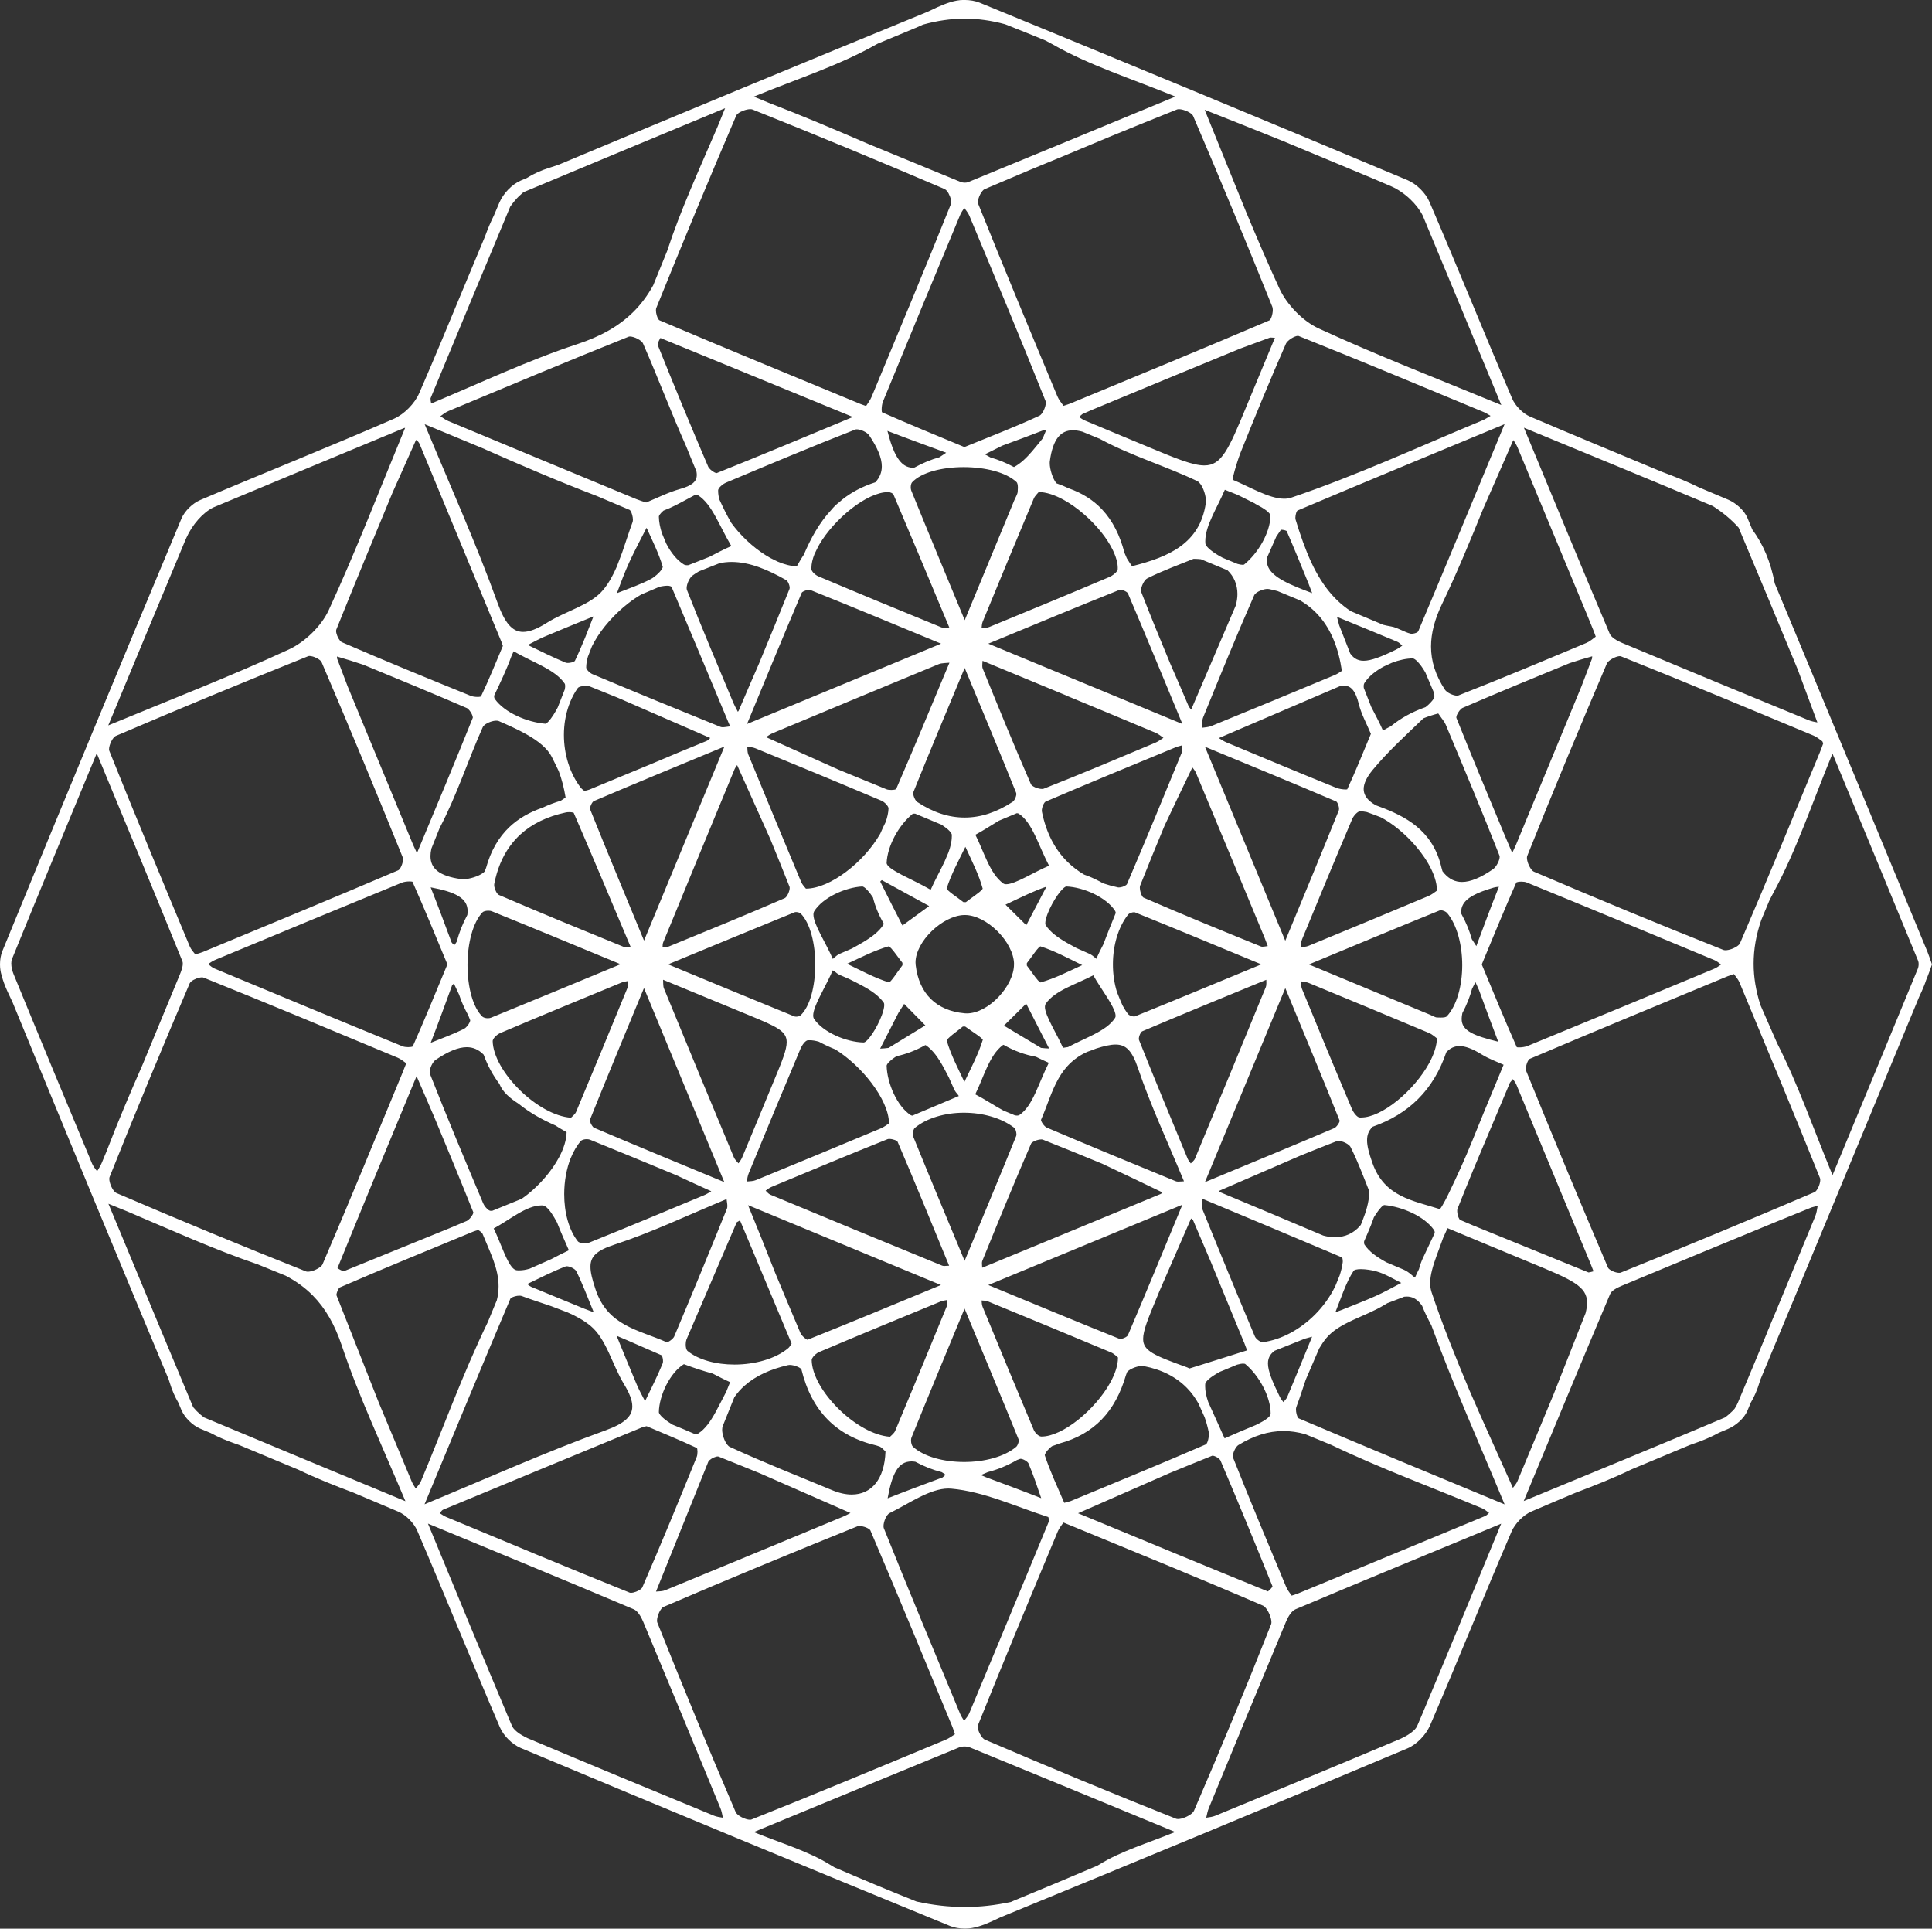<svg xmlns="http://www.w3.org/2000/svg" id="Layer_2" viewBox="0 0 468.14 467.32"><rect x="0" y="0" width="468.14" height="467.32" fill="#333333" stroke="none"/><defs><style>.cls-1{fill:#fff;}</style></defs><g id="Layer_9"><path class="cls-1" d="m468.09,233.54c-.36-.99-.66-1.97-1.06-2.94-12.31-29.75-24.6-59.51-36.99-89.23-1-5.35-2.9-9.62-5.45-13.07-.39-.93-.78-1.87-1.17-2.8-.39-.94-1.09-1.84-1.92-2.61-.83-.77-1.79-1.41-2.73-1.81-2.34-1-4.69-1.98-7.04-2.97-1.34-.66-2.71-1.28-4.09-1.86-1.64-.68-3.3-1.32-4.97-1.94-10.65-4.44-21.31-8.84-31.92-13.37-1.75-.74-3.61-2.63-4.35-4.39-6.78-15.83-13.22-31.81-20.03-47.64-.94-2.17-3.11-4.32-5.29-5.25-34.5-14.49-69.06-28.81-103.67-43-1.1-.45-2.42-.67-3.73-.67-.05,0-.1,0-.16,0-.03,0-.05,0-.08,0-2.08.01-4.24.83-6.38,1.78-.77.35-1.54.71-2.29,1.08-29.88,12.25-59.71,24.62-89.49,37.09-.69.23-1.37.47-2.06.68-2.15.66-4.01,1.52-5.63,2.54-.46.19-.91.38-1.37.57-2.18.93-4.27,3.15-5.21,5.33-.45,1.04-.88,2.09-1.33,3.14-.82,1.64-1.52,3.33-2.14,5.04-.02.04-.03.09-.05.13-3.43,8.17-6.8,16.36-10.22,24.53-.03.07-.05.13-.08.2-1.85,4.41-3.71,8.81-5.62,13.18-1.07,2.48-3.64,5.1-6.1,6.17-15.55,6.78-31.32,13.05-46.94,19.7-1.88.81-3.77,2.63-4.57,4.51C29.37,160.53,14.91,195.45.58,230.43c-.39.95-.58,2.1-.58,3.23,0,.92.13,1.84.39,2.66.33,1.32.86,2.66,1.46,3.99.38.85.79,1.7,1.19,2.53,12.51,30.5,25.12,60.97,37.83,91.39.07.23.15.45.22.68.56,1.88,1.28,3.53,2.14,4.98.24.58.48,1.15.72,1.73.8,1.88,2.67,3.72,4.55,4.53.84.36,1.68.71,2.53,1.06,1.97,1.08,4.06,1.91,6.15,2.65.25.09.51.17.76.26,4.79,2.01,9.59,4.01,14.39,6,4.34,2.09,8.82,3.86,13.31,5.55,3.63,1.52,7.25,3.05,10.87,4.6,1.85.78,3.81,2.77,4.6,4.63,6.79,15.83,13.23,31.81,20.03,47.64.9,2.07,2.97,4.12,5.05,5,34.62,14.52,69.3,28.9,104.04,43.13,1.03.42,2.25.61,3.48.62.08,0,.15,0,.22,0,.03,0,.05,0,.08,0,2.08-.01,4.24-.82,6.38-1.78.68-.3,1.35-.62,2.01-.94,32.94-13.52,65.83-27.15,98.65-40.95,2.28-.97,4.48-3.3,5.47-5.57,6.72-15.59,13.03-31.35,19.73-46.93.84-1.96,2.89-4.07,4.84-4.89,3.54-1.53,7.1-3.03,10.66-4.53,4.59-1.74,9.18-3.54,13.61-5.69,4.67-1.94,9.34-3.89,14.01-5.85,1.64-.56,3.28-1.16,4.87-1.88.78-.35,1.54-.73,2.29-1.14.74-.31,1.47-.62,2.21-.93.94-.4,1.91-1.04,2.74-1.8.83-.77,1.54-1.66,1.93-2.6.27-.65.54-1.29.81-1.94.86-1.45,1.58-3.09,2.14-4.98.06-.21.14-.41.2-.62,12.9-30.9,25.69-61.85,38.49-92.79.19-.39.37-.79.55-1.18.43-.97.83-1.93,1.14-2.9.09-.23.19-.45.28-.68.4-.96.71-1.94,1.07-2.94l.05-.13-.05-.13Zm-39.87,89.28c-2.37,5.7-4.74,11.4-7.14,17.09-.2.47-.47.96-.78,1.43-.17.19-.34.38-.51.55-.55.56-1.15,1.06-1.77,1.54-15.86,6.71-31.82,13.25-48.81,20.27,7.22-17.37,14.01-33.8,20.94-50.17.15-.37.56-.77,1.08-1.11.52-.34,1.14-.63,1.69-.86,12.53-5.23,25.08-10.42,37.63-15.59,2.8-1.14,5.6-2.27,8.4-3.41.48-.14.98-.25,1.49-.37-.16.88-.27,1.74-.57,2.47-3.15,7.64-6.3,15.28-9.47,22.91-.75,1.73-1.47,3.48-2.19,5.23Zm-380.57,19.07c-.29-.3-.58-.62-.85-.94-2.61-6.22-5.21-12.44-7.83-18.73-.27-.67-.55-1.34-.83-2-3.88-9.31-7.8-18.76-11.87-28.55,1.57.64,3.13,1.27,4.7,1.91,10.82,4.6,20.98,9.19,31.47,12.77,2.26.92,4.52,1.84,6.78,2.75,2.54,1.33,4.71,2.91,6.57,4.79,3.08,3.12,5.33,7.08,7.02,12.11,4.18,12.5,9.88,24.48,15.43,37.74-16.91-7.02-32.89-13.64-48.82-20.31-.61-.47-1.21-.97-1.76-1.53ZM125.9,47.4c.3-.29.61-.56.93-.83,15.92-6.68,31.9-13.3,48.87-20.36-.61,1.5-1.22,3-1.83,4.5-4.44,10.36-8.93,20.06-12.22,30.12-1.12,2.76-2.24,5.51-3.36,8.27-1.37,2.5-2.99,4.68-4.9,6.55-3.47,3.41-7.88,5.87-13.43,7.7-11.84,3.89-23.18,9.27-35.48,14.42-.1-.46-.16-.9-.16-1.26,6.65-16.02,12.96-31.26,19.31-46.44.67-.95,1.4-1.85,2.25-2.67ZM221.82,6.78c.6-.25,1.22-.53,1.83-.82,3.4-.95,6.77-1.44,10.14-1.44,3.24,0,6.48.46,9.75,1.35,3.26,1.28,6.51,2.59,9.76,3.93.57.3,1.13.59,1.7.91,9.04,5.17,19.19,8.33,29.8,12.69-17.4,7.2-33.8,13.99-50.22,20.73-.2.08-.48.13-.77.13-.39,0-.81-.08-1.13-.21-7.41-3.04-14.83-6.1-22.34-9.2-7.97-3.44-15.97-6.83-24.08-9.95-1.2-.5-2.39-.99-3.6-1.49,10.52-4.33,20.6-7.52,29.64-12.63.14-.08.28-.14.41-.22,3.04-1.27,6.07-2.54,9.11-3.79Zm121.56,411.44h0s0,0,0,0c-.28.69-1.17,1.5-2.34,2.2h0c-.53.32-1.12.62-1.71.9-14.93,6.29-29.91,12.48-44.89,18.65-.62.26-1.38.34-2.16.46.18-.8.32-1.59.6-2.27,6.22-15.1,12.44-30.19,18.74-45.25.25-.59.58-1.25.98-1.8.4-.56.86-1,1.3-1.18,16.26-6.87,32.59-13.59,49.85-20.74-6.62,16.04-12.85,31.2-19.18,46.26-.4.92-.79,1.86-1.19,2.78ZM25.89,278.79c-.41.99-.82,1.98-1.23,2.96-.29.69-.71,1.35-1.13,2.05-.47-.63-.95-1.22-1.21-1.84-6.38-15.28-12.74-30.57-19.02-45.9-.32-.77-.57-1.76-.57-2.61,0-.41.06-.79.18-1.09,6.6-16.25,13.34-32.45,20.53-49.84,7.24,17.5,14.07,33.91,20.75,50.37.07.17.1.37.1.61,0,.79-.39,1.86-.75,2.71-2.98,7.23-5.96,14.45-8.96,21.67-3.03,6.91-6,13.85-8.69,20.9Zm19.3-148.54c.65-1.46,1.65-3.03,2.84-4.37,1.12-1.27,2.41-2.32,3.66-2.93,15.1-6.32,30.28-12.61,46.26-19.25.07,0,.15-.02.21-.02-6.32,15.33-11.97,29.96-18.51,44.16-1.78,3.87-5.79,7.75-9.69,9.54-14.01,6.46-28.44,12.06-43.73,18.38,6.44-15.5,12.52-30.16,18.6-44.7.12-.27.24-.55.36-.82Zm318.56-32.14s0,0,0,.01c-15.32-6.31-29.98-11.98-44.2-18.53-3.87-1.77-7.75-5.78-9.54-9.68-2.83-6.13-5.48-12.34-8.11-18.66-3.34-8.22-6.67-16.44-10-24.65,6.36,2.51,12.72,5.04,19.05,7.6,7.34,3.05,14.55,6.05,21.72,9.05,1.49.64,2.99,1.26,4.47,1.91,1.54.67,3.17,1.78,4.57,3.11,1.27,1.21,2.34,2.59,3.02,3.94,6.25,14.98,12.47,30.05,19.04,45.9Zm2.89,8.64s.06-.08.09-.11c.37.6.74,1.17.98,1.75,5.56,13.35,11.1,26.71,16.64,40.07.62,1.51,1.23,3.02,1.85,4.53.12.34.27.74.46,1.27-.72.53-1.45,1.18-2.27,1.52-10.3,4.31-20.59,8.64-30.98,12.71-.09.03-.21.06-.37.06-.44,0-1.08-.18-1.65-.46-.57-.28-1.08-.67-1.28-.99-2.29-3.5-3.36-6.92-3.36-10.46,0-3.27.92-6.66,2.66-10.28,3.63-7.55,6.82-15.3,9.97-23.07,2.42-5.52,4.83-11.04,7.25-16.55Zm-245.24,48.5c.13.3.24.65.45,1.26-1.67,3.96-3.37,8.16-5.31,12.24-.03.02-.12.05-.26.07-.16.03-.37.04-.59.04-.56,0-1.23-.1-1.59-.25-10.46-4.24-20.91-8.52-31.27-13.01-.11-.04-.28-.17-.44-.37-.25-.3-.5-.73-.67-1.16-.18-.44-.28-.89-.28-1.2,0-.13.02-.24.04-.29,4.46-11.09,9.02-22.13,13.61-33.16,1.88-4.23,3.78-8.46,5.66-12.69.06-.06.11-.12.17-.18.33.37.63.7.76,1.03,6.59,15.88,13.15,31.78,19.71,47.67Zm226.07,12.64c.06.29.1.56.1.78,0,.28-.05.46-.11.54-.53.79-1.22,1.49-2.04,2.13-3.31,1.15-6.08,2.72-8.4,4.62-.64.33-1.28.67-1.92,1.04-.81-1.9-1.9-3.88-2.83-5.7-.6-1.54-1.21-3.08-1.81-4.62-.02-.14-.03-.27-.03-.39,0-.36.07-.63.21-.84.97-1.53,2.72-2.94,4.73-3.99.62-.28,1.25-.57,1.87-.86,1.74-.67,3.53-1.07,5.09-1.07.09,0,.29.06.53.23.42.29.95.87,1.49,1.59.35.47.7,1.02,1.03,1.59.7,1.65,1.4,3.3,2.1,4.95Zm-24.84,182.23c11.9,5.7,24.35,10.26,36.52,15.35.55.23,1.08.67,1.66,1.1-.11.11-.22.22-.33.32-.21.2-.41.36-.61.44-15,6.23-30.02,12.43-45.04,18.64-.17.07-.35.14-.52.21-.27.11-.63.21-1.32.44-.47-.66-1.03-1.36-1.34-2.11-4.35-10.42-8.72-20.83-12.87-31.33-.03-.07-.05-.19-.05-.34,0-.41.17-1.02.44-1.55.26-.54.63-1,.91-1.16,3.66-2.24,7.23-3.39,10.93-3.39,1.71,0,3.47.26,5.27.76,2.12.87,4.23,1.75,6.35,2.62ZM228.99,45.87c.12.05.3.2.48.42.27.33.53.82.72,1.32.19.5.3,1.02.3,1.4,0,.17-.02.32-.06.4-6.26,15.63-12.75,31.16-19.22,46.71-.33.79-.88,1.53-1.35,2.25-.69-.24-1.03-.35-1.32-.47-16.27-6.73-32.56-13.42-48.76-20.3-.03-.01-.14-.09-.24-.25-.32-.46-.61-1.46-.6-2.16,0-.25.03-.45.09-.58,6.32-15.61,12.73-31.17,19.38-46.64.05-.12.2-.31.44-.49.7-.55,2.09-1.04,2.96-1.03.23,0,.41.03.53.08,15.63,6.25,31.18,12.7,46.66,19.32Zm39-12.37c5.73-2.35,11.46-4.68,17.21-6.98.1-.04.27-.07.47-.07.56,0,1.37.22,2.06.55.34.16.66.35.9.54.24.19.4.39.46.52,6.59,15.35,12.96,30.8,19.21,46.29.06.16.11.42.11.73,0,.52-.11,1.15-.29,1.66-.09.25-.19.47-.29.63-.1.16-.2.24-.23.25-16.07,6.86-32.24,13.51-48.39,20.2-.29.12-.64.22-1.51.51-.5-.71-1.14-1.46-1.48-2.29-6.48-15.54-12.96-31.08-19.22-46.71h0c-.03-.08-.05-.2-.05-.35,0-.48.22-1.23.55-1.87.17-.32.35-.61.55-.84.19-.23.38-.38.51-.43,3.55-1.52,7.11-3.03,10.67-4.53,6.27-2.57,12.53-5.19,18.78-7.81Zm-108.28,108.7c.73-.18,1.43-.28,2.08-.28.17,0,.43.04.64.11.1.03.19.07.24.11l.04.03c4.64,10.97,9.24,21.96,14.2,33.83-.71.08-1.32.21-1.77.21-.22,0-.41-.03-.56-.09-10.37-4.19-20.7-8.44-31.01-12.77-.31-.12-.72-.43-1.04-.76-.16-.17-.29-.34-.37-.5-.09-.15-.12-.29-.12-.36h0c0-.82.15-1.7.41-2.61.33-.84.66-1.67.98-2.51.19-.38.39-.77.61-1.16,1.88-3.33,4.92-6.73,8.19-9.27,1.03-.8,2.08-1.51,3.13-2.12,1.45-.62,2.9-1.23,4.35-1.85Zm199.52-40.36c-15.41,6.41-30.6,13.42-46.35,18.74-.53.18-1.11.26-1.72.26-1.82,0-3.97-.74-6.17-1.71-2.13-.93-4.3-2.06-6.33-2.9.02-.18.08-.51.17-.88.36-1.53,1.18-4.2,1.81-5.79,3.53-8.81,7.14-17.59,10.95-26.28.14-.35.67-.87,1.28-1.26.3-.19.62-.36.91-.47.29-.12.55-.17.72-.17l.15.02c15,5.99,29.9,12.22,44.82,18.42.5.2,1,.52,1.71.94-.8.47-1.38.85-1.95,1.09Zm-35.7,209.83c-1.2,2.48-2.88,4.83-4.89,6.85-3.54,3.54-8.08,6.09-12.66,6.69h0-.05c-.21.01-.65-.17-1.03-.46-.39-.28-.72-.67-.83-.93-4.35-10.3-8.6-20.64-12.79-31.01-.06-.15-.09-.34-.09-.57,0-.46.12-1.06.21-1.76,11.86,4.96,22.85,9.55,33.8,14.2h0c.04.06.09.21.12.38.03.17.05.37.05.55,0,.11,0,.21-.02.29-.14,1.05-.4,2.1-.74,3.14-.36.88-.71,1.76-1.07,2.63Zm-160.56,33.53c-.42-.26-.83-.52-1.2-.78-.65-.46-1.2-.92-1.58-1.34-.38-.41-.55-.77-.54-.92h0c.03-2.01.7-4.41,1.79-6.56,1.09-2.14,2.59-4.02,4.2-5.02.03-.02.06-.02.09-.04,2.29.86,4.61,1.64,6.96,2.27,1.38.71,2.81,1.46,4.22,2.08l-.94,2.33c-.93,1.75-1.76,3.45-2.59,4.96-1.24,2.25-2.51,4.08-4.2,5.16-.08.06-.26.11-.52.1-.13,0-.28-.01-.45-.04-1.74-.76-3.49-1.5-5.25-2.21Zm141.15-223.15c1.13.59,2.09,1.15,2.76,1.67.33.26.59.51.75.73.16.23.22.41.22.57h0c-.04,2.03-.8,4.3-1.97,6.4-1.17,2.1-2.75,4.02-4.41,5.36-.01.02-.15.08-.39.07-.3,0-.74-.08-1.24-.22-1.2-.5-2.39-1-3.59-1.49-.68-.36-1.35-.75-1.94-1.14-.66-.45-1.23-.9-1.63-1.32-.4-.41-.6-.79-.61-1-.01-.18-.02-.36-.02-.54,0-1.95.74-4.02,1.76-6.21.91-1.97,2.03-4.05,2.98-6.26,1.04.42,2.07.83,3.11,1.24,1.48.75,2.95,1.45,4.22,2.11Zm-37.8-15.81c.14.08.29.15.43.23,7.48,4.02,15.73,6.46,23.34,10.09.24.11.5.35.76.69.77,1.01,1.36,2.86,1.35,4.17,0,.2-.01.38-.03.54-.73,4.89-2.95,8.1-6.14,10.43-3.13,2.28-7.22,3.67-11.74,4.8-.37-.58-.85-1.22-1.24-1.9-.19-.45-.38-.9-.58-1.34,0,0,0,0,0-.01-1.1-4.21-2.84-7.74-5.43-10.5-2.11-2.25-4.79-3.96-8.09-5.12-.93-.45-1.92-.86-2.97-1.22-.02-.03-.05-.05-.07-.08-.82-1.06-1.56-3.32-1.55-4.81,0-.18,0-.35.03-.5.36-2.68,1.03-4.56,1.97-5.75.94-1.18,2.1-1.7,3.62-1.71.69,0,1.45.12,2.28.34,1.35.56,2.7,1.11,4.05,1.67Zm48.65,39.21c1.81,1.05,3.38,2.34,4.71,3.87,2.87,3.3,4.66,7.72,5.47,13.22-.03.02-.04.03-.07.05-.37.26-.99.68-1.64.96-9.96,4.16-19.94,8.29-29.93,12.37-.65.27-1.47.31-2.31.42.07-.96.07-1.89.37-2.61,4.03-9.88,8.05-19.76,12.34-29.51.06-.14.21-.33.44-.51.67-.55,1.96-1.02,2.79-1.01.13,0,.25.01.35.03.73.14,1.43.31,2.11.5,1.79.75,3.59,1.48,5.38,2.23Zm-194.36,29.2c.07.01.13.03.2.04,2.3,1,4.71,2.07,6.84,3.28,2.77,1.56,5.04,3.39,6.06,5.44.58,1.14,1.12,2.29,1.68,3.44.73,1.93,1.28,4.06,1.66,6.39-.35.22-.73.5-1.17.78-1.54.46-3,1.01-4.36,1.66-3.16,1.09-5.87,2.62-8.07,4.7-2.63,2.5-4.53,5.77-5.67,9.92-.12.28-.24.57-.35.86-.1.11-.22.23-.38.35-1.06.81-3.32,1.53-4.82,1.52-.18,0-.36-.01-.51-.03-2.69-.36-4.56-1.03-5.73-1.96-1.16-.93-1.67-2.09-1.68-3.6,0-.56.08-1.18.23-1.84.67-1.67,1.34-3.34,2-5,4.14-7.84,6.85-16.38,10.45-24.44.06-.15.22-.33.45-.52.68-.56,1.97-1.03,2.82-1.02.13,0,.24,0,.34.03Zm17.55-4.57c.5-1.21,1.11-2.35,1.85-3.38.07-.1.32-.27.68-.36.35-.1.79-.16,1.21-.16.43,0,.83.06,1.09.17,2.22.88,4.43,1.78,6.64,2.68,7.49,3.26,14.98,6.52,22.47,9.78-.08.09-.16.17-.24.25-.2.21-.39.36-.57.43-.1.04-.2.08-.3.13-4.38,1.78-8.74,3.6-13.09,5.45-5.03,2.09-10.06,4.17-15.09,6.25-.26.11-.62.18-1.21.33-.3-.24-.66-.51-.9-.82-2.68-3.49-4.06-8.16-4.06-12.77,0-2.49.41-4.94,1.22-7.2.1-.26.21-.52.31-.79Zm21.84-88.2c15.55,6.38,31.1,12.77,46.66,19.15-11.62,4.84-22.28,9.31-33,13.6h-.02c-.07,0-.25-.04-.44-.13-.3-.14-.67-.39-.97-.66-.3-.27-.55-.57-.63-.77-4.2-9.8-8.28-19.65-12.25-29.54h0s0-.01,0-.01v-.04c0-.1.04-.3.13-.52.13-.34.34-.72.51-1.02.01-.02.02-.04.03-.06Zm172.18,95.93c-1.85,4.45-3.68,9-5.73,13.44-.07.02-.22.04-.42.04-.64,0-1.67-.17-2.2-.39-8.93-3.62-17.83-7.33-26.72-11.05-.58-.24-1.14-.62-1.73-.99.05-.04.09-.07.14-.11,9.78-4.19,19.56-8.38,29.33-12.57.25-.04.5-.06.72-.06.94,0,1.6.31,2.2,1,.59.7,1.08,1.82,1.47,3.41.61,2.49,1.88,4.75,2.94,7.28Zm25.15,119.28c-1.17-.5-2.34-.99-3.51-1.5-.02,0-.11-.08-.2-.21-.28-.41-.54-1.31-.53-1.96,0-.24.03-.44.08-.55,1.32-3.31,2.67-6.62,4.02-9.92,2.92-6.87,5.78-13.77,8.69-20.63.21-.28.45-.56.71-.86.34.48.67.93.86,1.39,6.01,14.47,12,28.95,17.99,43.43.17.41.33.83.69,1.76-.21.05-.42.11-.61.16-.22.06-.42.1-.6.12-9.2-3.75-18.4-7.49-27.59-11.24Zm-238.03-3.73c-.09,0-.2.02-.29.02h-.15c-.08,0-.24-.04-.41-.15-.52-.31-1.16-1.13-1.39-1.7-4.39-10.42-8.76-20.84-12.89-31.36-.04-.09-.06-.22-.06-.39,0-.45.18-1.1.46-1.68.28-.58.67-1.09.99-1.3,3-2.03,5.48-3.07,7.54-3.07,1.55,0,2.86.57,4.09,1.81.97,2.68,2.27,5.02,3.83,7.1.76,1.95,2.55,3.46,4.66,4.81,2.61,2.12,5.62,3.82,8.93,5.26.97.65,1.96,1.19,2.68,1.61-.02,1.88-.7,4-1.85,6.14-1.74,3.25-4.55,6.51-7.58,8.93-.49.39-.98.75-1.47,1.09-2.36.96-4.73,1.92-7.09,2.89Zm-36.03,14.67c-.08-.02-.16-.05-.25-.08-.33-.13-.71-.34-1.01-.52-.09-.06-.17-.11-.24-.15,6.19-15.22,12.49-30.41,19.17-46.54,1.41,3.27,2.83,6.54,4.24,9.81,3.31,7.95,6.46,15.57,9.52,23.21v.02c0,.06-.04.24-.14.44-.14.3-.39.67-.67.97-.27.31-.58.55-.78.64-1.4.6-2.81,1.18-4.21,1.77-8.54,3.48-17.09,6.96-25.63,10.43Zm91.07-171.57c.98-.2,1.95-.3,2.92-.3,4.44,0,8.87,1.91,13.26,4.41.14.07.39.38.55.75.17.37.28.81.28,1.11,0,.12-.02.21-.04.26-2.43,6.07-4.92,12.11-7.42,18.15-1.66,3.76-3.27,7.54-4.88,11.32-.07.1-.13.2-.21.31-.45-.85-.8-1.47-1.06-2.08-3.81-9.13-7.69-18.24-11.29-27.45-.04-.11-.07-.26-.07-.45,0-.47.17-1.12.44-1.69.27-.58.64-1.09.96-1.33.52-.39,1.05-.72,1.57-1.03,1.66-.66,3.32-1.31,4.99-1.97Zm117.56,206.96c.39,1.11.72,2.27.97,3.51.03.16.05.36.05.58,0,.51-.1,1.13-.25,1.62-.08.25-.17.46-.27.61-.09.15-.19.23-.22.24-10.84,4.7-21.78,9.18-32.7,13.71-.26.11-.62.18-1.6.45-1.61-3.75-3.41-7.58-4.73-11.55h0c0-.07.07-.3.23-.56.23-.39.64-.87,1.07-1.26.15-.14.31-.26.46-.36.61-.2,1.2-.42,1.78-.65,4.23-1.14,7.62-3.1,10.25-5.81,2.72-2.81,4.62-6.43,5.88-10.73.09-.25.19-.5.28-.76.07-.09.16-.2.3-.31.37-.3.95-.61,1.57-.83.62-.22,1.27-.35,1.77-.35.15,0,.28.01.39.03,4.41.84,7.89,2.65,10.5,5.32,1.07,1.09,1.98,2.35,2.76,3.73.5,1.12,1.01,2.24,1.51,3.36ZM50.42,233.59c.59-.38,1.14-.77,1.72-1.01,15.07-6.27,30.15-12.53,45.25-18.72.42-.18,1.23-.3,1.85-.29.25,0,.47.02.61.05l.1.03c2.93,6.6,5.67,13.29,8.46,20.01-2.82,6.79-5.51,13.39-8.4,19.89h0c-.06.04-.22.09-.42.12-.2.03-.45.05-.7.05-.5,0-1.04-.08-1.33-.2-15.23-6.22-30.42-12.53-45.61-18.86-.51-.21-.99-.64-1.52-1.07Zm123.89-112.54c-.2-.74-.3-1.45-.3-2.11v-.17c0-.08.05-.23.16-.41.31-.52,1.13-1.16,1.7-1.4,10.42-4.39,20.84-8.76,31.36-12.88.09-.04.22-.06.39-.06.45,0,1.1.18,1.68.46.58.28,1.09.67,1.3.99,2.03,3,3.07,5.48,3.07,7.53,0,1.45-.5,2.7-1.57,3.86-3.15,1-5.79,2.42-8.01,4.18-.26.21-.49.43-.74.65-.68.49-1.3,1.11-1.89,1.82-2.94,3.15-5,6.92-6.69,10.89-.69,1.01-1.25,2.05-1.69,2.8-1.44-.02-3.03-.43-4.66-1.13-.58-.28-1.15-.58-1.73-.86-3.17-1.75-6.31-4.48-8.67-7.43-.29-.36-.57-.73-.83-1.09-1.04-1.79-1.99-3.72-2.87-5.64Zm127.14,204.21c.13.31.25.65.73,1.93-4.68,1.48-9.32,2.95-13.97,4.39-.03,0-.08-.03-.16-.08-.09-.05-.21-.12-.35-.17-3.94-1.43-6.67-2.43-8.37-3.45-.85-.51-1.43-1.01-1.8-1.56-.37-.55-.54-1.15-.54-1.92,0-.98.3-2.23.86-3.85.57-1.62,1.39-3.61,2.42-6.08.24-.57.47-1.13.7-1.7,2.55-5.84,5.09-11.69,7.64-17.54.11.09.23.18.33.27.06.05.1.1.15.15,1.44,3.39,2.89,6.78,4.34,10.18,2.67,6.47,5.34,12.95,8,19.42Zm-72.68,32.4c-.14.14-.27.25-.39.33-4.44,1.65-8.88,3.3-13.3,5.05.53-2.99,1.18-5.19,2.03-6.62.48-.81,1.01-1.39,1.62-1.76.61-.37,1.3-.55,2.13-.56.29,0,.6.03.93.08,2.12,1.14,4.25,1.98,6.4,2.52.3.18.6.39.91.62-.11.12-.22.24-.32.34Zm68.65-219.5c1.56,1.49,2.42,3.47,2.42,5.77,0,.89-.14,1.83-.41,2.81-3.6,8.4-7.2,16.8-10.8,25.2-.2-.24-.39-.47-.56-.7-1.47-3.46-2.96-6.93-4.48-10.38-2.41-5.79-4.8-11.6-7.07-17.44-.03-.08-.05-.19-.05-.34,0-.45.2-1.13.5-1.71.29-.59.71-1.09,1-1.22,3.71-1.88,7.68-3.29,11.22-4.74.06,0,.12,0,.19,0,.56,0,1.09.04,1.61.09,2.15.88,4.29,1.78,6.44,2.67Zm-27.57-4.44c.63,1.4.99,2.72.99,3.87,0,.12,0,.25-.01.37,0,.1-.06.25-.18.42-.34.53-1.19,1.15-1.8,1.41-9.68,4.11-19.39,8.12-29.12,12.12-.52.22-1.19.25-1.89.32.06-.58.09-1.13.26-1.55,4.09-9.96,8.21-19.92,12.38-29.85.14-.35.39-.69.65-.98.2-.24.4-.44.56-.63,1.81.01,3.92.72,6.06,1.9,3.24,1.79,6.53,4.65,9,7.7,1.17,1.45,2.15,2.95,2.86,4.39.08.17.16.34.24.52Zm64.69,64.29c.3.16.6.32.91.5,3.1,1.81,6.31,4.73,8.72,7.88,1.45,1.9,2.6,3.88,3.29,5.75.06.17.11.34.17.5.35,1.06.55,2.08.55,3.02,0,.05,0,.09,0,.14-.54.38-1.25.97-2.04,1.3-9.69,4.07-19.4,8.1-29.13,12.1-.51.21-1.18.24-1.88.3.1-.7.15-1.38.38-1.92,4-9.72,8.02-19.44,12.13-29.11.16-.39.5-.88.87-1.26.19-.19.38-.35.56-.46.18-.11.33-.16.43-.16h.18c.48,0,1,.06,1.53.18,1.13.4,2.24.81,3.32,1.24Zm-210.41,6.27s.03-.03.04-.05c.41-.5.84-.98,1.29-1.44.2-.21.42-.4.63-.6,2.84-2.6,6.52-4.37,11.02-5.34.21-.05.51-.07.82-.07s.61.03.83.08c.11.02.2.05.24.08h.01c4.56,10.54,9,21.12,13.79,32.48-.47.02-.86.07-1.16.07-.25,0-.43-.03-.58-.09-10.09-4.12-20.18-8.25-30.18-12.56-.09-.04-.23-.15-.36-.31-.42-.5-.79-1.5-.78-2.11,0-.09,0-.17.02-.24.69-3.55,1.94-6.54,3.7-9.01.22-.29.44-.59.67-.88Zm128.07,143.77c-.19,0-.58-.19-.92-.51-.34-.31-.65-.73-.78-1.04-4.19-9.92-8.3-19.87-12.4-29.84-.18-.43-.21-.98-.26-1.56.59.04,1.13.04,1.53.22,9.96,4.09,19.92,8.21,29.85,12.37.36.15.71.4,1.01.65.25.2.46.4.66.56,0,.04,0,.07,0,.11,0,1.8-.71,3.91-1.9,6.05-1.79,3.21-4.67,6.49-7.74,8.94-3.07,2.46-6.35,4.07-8.85,4.07h-.2Zm-31.02,2.45c-.1-.08-.22-.3-.3-.57-.08-.27-.13-.6-.13-.9s.04-.55.11-.71c4.07-10.07,8.25-20.1,12.86-31.26,4.66,11.22,8.93,21.44,13.09,31.7.02.05.04.14.04.26,0,.24-.07.57-.19.87-.12.29-.29.56-.43.67-2.83,2.42-7.75,3.69-12.62,3.68-4.91,0-9.77-1.28-12.43-3.73Zm21.76-242.55c3.4-1.24,6.8-2.5,10.18-3.82.1.09.19.18.29.28-.25.59-.49,1.19-.74,1.79-.87,1.06-1.72,2.14-2.59,3.15-1.34,1.56-2.74,2.94-4.38,3.81,0,0-.01,0-.02,0-1.88-1.01-3.77-1.78-5.67-2.32-.46-.27-.92-.53-1.36-.76,1.43-.71,2.85-1.42,4.28-2.13Zm107.69,113.24c2.42,2.88,3.68,7.79,3.68,12.65,0,4.92-1.28,9.78-3.74,12.41-.08.09-.25.18-.51.23-.25.05-.58.07-.9.07-.32,0-.64-.01-.94-.02-.22,0-.47-.09-.75-.22-.28-.13-.58-.29-.9-.42-9.44-3.92-18.89-7.84-29.42-12.21,11.21-4.66,21.45-8.93,31.71-13.09.04-.02.13-.04.23-.04.23,0,.57.08.86.2.3.13.56.31.67.45Zm12.4,31.21c-2.97-.72-5.13-1.38-6.56-2.17-.82-.45-1.39-.94-1.76-1.48-.37-.54-.54-1.15-.54-1.91,0-.41.07-.87.17-1.37,1.03-1.95,1.82-3.9,2.34-5.87.26-.52.54-1.07.83-1.64.3.67.59,1.32.87,1.94,1.52,4.17,3.05,8.34,4.65,12.49Zm-1.09-37.34c.38-.11.81-.16,1.26-.2-1.91,4.77-3.68,9.58-5.47,14.37,0,0,0,.01,0,.02-.4-.59-.76-1.16-1.1-1.7-.57-2.06-1.42-4.12-2.55-6.16,0-.12-.03-.25-.03-.37,0-.69.15-1.29.45-1.84.45-.82,1.27-1.56,2.5-2.23,1.24-.68,2.88-1.29,4.94-1.89Zm-37.33,56.49c0,.06-.03.22-.11.4-.12.27-.33.59-.56.86-.22.27-.48.48-.64.54-10.1,4.3-20.25,8.48-31.34,13.09,6.64-16.04,12.89-31.12,19.48-47.03,4.64,11.22,8.98,21.64,13.17,32.12v.02Zm-95.07,43.44c0,.21.01.43.01.62,0,.33-.03.62-.12.85-4.13,10.09-8.29,20.16-12.51,30.21-.13.32-.39.63-.66.89-.21.21-.42.39-.6.56-3.97-.26-8.7-3.05-12.42-6.71-1.89-1.86-3.53-3.93-4.69-5.99-1.16-2.06-1.85-4.1-1.87-5.89h0c0-.1.04-.26.14-.45.29-.55,1.07-1.24,1.61-1.46,9.79-4.16,19.63-8.21,29.47-12.26.47-.2,1.04-.27,1.63-.38Zm-85.89-41.99c-.18-.2-.36-.5-.5-.8-.13-.3-.21-.61-.21-.79l.02-.13c4.17-10.4,8.48-20.76,13.08-31.88,6.59,15.91,12.86,31.05,19.46,47.02-11.13-4.61-21.38-8.83-31.56-13.17-.06-.02-.18-.11-.3-.25Zm53.73-138.75c.06-.13.11-.26.17-.39,0,0,0,0,0,0,.22-.49.47-.96.71-1.44.09-.16.18-.33.27-.49,1.8-3.08,4.69-6.27,7.77-8.68,3.08-2.41,6.36-4.02,8.86-4.01h.12c.19,0,.5.08.75.2.13.06.24.13.32.2.08.07.12.13.13.15,4.44,10.46,8.82,20.95,13.54,32.24-.49.03-.92.08-1.26.08-.27,0-.48-.03-.65-.1-9.97-4.07-19.92-8.18-29.85-12.38-.33-.14-.76-.44-1.09-.77-.33-.33-.55-.71-.55-.9,0-.12-.01-.23-.01-.35,0-1.01.27-2.16.75-3.36Zm89.08,47.56c0,.18-.02.33-.07.44-4.37,10.68-8.77,21.35-13.31,31.96-.02.04-.09.14-.22.24-.39.31-1.22.59-1.74.58-.1,0-.18,0-.25-.02-1.25-.27-2.44-.6-3.56-.98-.28-.15-.56-.31-.84-.46-1.24-.64-2.49-1.23-3.77-1.65-1.49-.88-2.83-1.9-4.02-3.07-3.08-3.03-5.18-7.06-6.21-12.15h0c-.01-.07-.03-.17-.03-.27,0-.39.12-.93.32-1.37.1-.22.21-.42.32-.57.11-.15.22-.23.28-.26,10.48-4.5,21.04-8.83,31.59-13.2.25-.11.58-.18,1.37-.41.05.46.13.86.13,1.18Zm20.39,56.45c0,.38-.03.66-.12.88-5.69,13.89-11.43,27.77-17.19,41.63-.09.22-.29.45-.53.69-.15.14-.31.29-.47.44-.3-.39-.59-.75-.74-1.1-3.98-9.6-7.98-19.2-11.82-28.85h0s-.03-.12-.03-.23c0-.3.11-.76.29-1.14.09-.19.19-.36.29-.48.1-.13.19-.2.22-.21,9.68-4.12,19.42-8.1,29.15-12.11.18-.07.38-.15.94-.38,0,.31.02.6.02.85Zm-17.93-52.33c.37.47.71.91.9,1.39,5.55,13.26,11.05,26.54,16.57,39.81.21.51.4,1.04.8,2.1-.49.07-.93.16-1.26.16-.17,0-.31-.02-.42-.07-9.51-3.86-19.02-7.74-28.43-11.83-.04-.02-.15-.1-.26-.26-.34-.47-.63-1.46-.63-2.14,0-.22.03-.41.08-.52,1.92-4.86,3.91-9.7,5.92-14.53,2.2-4.72,4.48-9.41,6.74-14.12Zm-67.32,7.48c-.2-.42-.32-.89-.32-1.21,0-.12.02-.22.04-.27,3.91-9.73,7.98-19.42,12.43-30.1,4.44,10.7,8.54,20.48,12.48,30.3.02.04.04.13.04.24,0,.28-.11.71-.29,1.09-.17.38-.42.7-.59.81-3.88,2.55-7.76,3.82-11.64,3.82s-7.64-1.23-11.48-3.76c-.2-.12-.48-.49-.67-.91Zm6.38,6.33c.14.09.29.17.42.26.67.44,1.25.9,1.64,1.31.4.41.6.78.59.95,0,.11,0,.23,0,.34,0,1.29-.32,2.62-.83,3.99-.34.78-.68,1.56-1.01,2.35-1,2.1-2.24,4.3-3.28,6.65-2.29-1.33-4.92-2.54-7.02-3.63-1.1-.58-2.05-1.13-2.71-1.63-.33-.25-.58-.5-.73-.71-.16-.22-.22-.39-.21-.52v-.02h0c.09-2.07.83-4.37,1.96-6.48,1.13-2.11,2.67-4.04,4.31-5.38.02-.02.16-.08.4-.08.08,0,.17.01.27.02,2.06.87,4.12,1.73,6.18,2.59Zm15.16,69.35c-2.14-1.15-4.68-2.85-6.83-3.94,1.03-2.09,1.87-4.41,2.84-6.51,1.02-2.22,2.19-4.19,3.84-5.41.04-.03.11-.05.17-.08,2.63,1.51,5.25,2.44,7.84,2.89,1.06.53,2.12,1.04,3.13,1.47-1.26,2.53-2.23,5.09-3.25,7.31-1.08,2.33-2.24,4.24-3.87,5.34-.14.09-.32.14-.58.14-.16,0-.35-.03-.55-.07-.91-.38-1.83-.76-2.74-1.14Zm27.52-28.69c-.66-2.12-1-4.44-.99-6.75,0-4.48,1.24-8.96,3.68-12.05.08-.11.32-.28.6-.39.28-.11.6-.18.83-.18.12,0,.21.02.25.04,9.92,4.01,19.8,8.12,30.6,12.59-10.8,4.47-20.69,8.58-30.6,12.59-.04.02-.13.04-.25.04-.23,0-.55-.07-.83-.18-.28-.11-.52-.28-.6-.39-.51-.65-.96-1.38-1.37-2.14-.46-1.05-.9-2.1-1.31-3.16Zm-73.12-6.65c0,2.54-.31,5.07-.91,7.24-.6,2.17-1.51,3.96-2.66,5.04-.07.07-.23.15-.42.21-.19.06-.42.09-.63.09-.2,0-.39-.03-.49-.08-9.9-4.03-19.77-8.13-30.55-12.59,10.83-4.47,20.72-8.58,30.64-12.61.07-.03.21-.06.36-.06.21,0,.45.04.67.11.21.07.39.17.47.25,1.14,1.15,2.04,2.98,2.63,5.17.6,2.19.9,4.71.9,7.23Zm16.13-20.5c3.82,2.09,7.65,4.19,11.47,6.28-2.74,2-4.64,3.39-6.47,4.72-1.8-3.52-3.61-7.04-5.35-10.58,0-.04,0-.08,0-.11.09-.1.22-.22.34-.3l.02-.02Zm38.43,24.78h0s0,0,0,0h0Zm-14.09-22.55c-.26.36-1,.93-1.85,1.55-.67.49-1.42,1.02-2.12,1.56h-.59c-.85-.67-1.79-1.32-2.57-1.9-.47-.35-.88-.68-1.15-.94-.14-.13-.24-.25-.3-.34l-.06-.1h0c1.1-3.48,2.91-6.77,4.55-10.13,1.53,3.37,3.24,6.66,4.19,10.12,0,.02-.03.09-.11.19Zm7.69,18.2c0,2.55-1.53,5.56-3.76,7.89-2.22,2.34-5.11,3.98-7.66,3.97-.18,0-.35,0-.52-.02-3.48-.31-6.23-1.52-8.22-3.48-2-1.97-3.25-4.72-3.66-8.18-.03-.22-.04-.44-.04-.66,0-2.48,1.6-5.35,3.91-7.58,2.3-2.24,5.28-3.84,7.86-3.91h.19c2.58-.01,5.57,1.61,7.9,3.93,2.33,2.32,3.99,5.33,4.01,7.96v.08Zm-30.18,4.31l-.09.05c-3.49-1.09-6.79-2.88-10.18-4.51,3.36-1.54,6.63-3.26,10.08-4.23h.03c.1.04.35.22.62.52.72.77,1.69,2.23,2.69,3.47v.59c-.66.87-1.31,1.83-1.89,2.62-.35.48-.67.9-.93,1.18-.13.14-.25.25-.33.31Zm13.88,14.14s0-.07.07-.16c.1-.17.32-.42.63-.69.79-.72,2.08-1.62,3.19-2.55h.59c.9.65,1.88,1.3,2.69,1.87.49.34.92.66,1.21.92.14.13.25.24.31.33l.05.08c-1.08,3.5-2.85,6.82-4.46,10.22-1.56-3.34-3.3-6.59-4.28-10.02Zm13.86-3.62c1.79-1.78,3.59-3.55,5.39-5.33,1.85,3.62,3.71,7.25,5.56,10.87-.65-.02-1.3-.07-1.96-.15-3-1.8-5.99-3.59-8.99-5.39Zm8.74-19.16l.1-.05h0c3.47,1.1,6.76,2.91,10.13,4.55-3.37,1.53-6.66,3.24-10.12,4.19h-.02c-.1-.04-.34-.22-.61-.53-.72-.79-1.68-2.28-2.67-3.55v-.59c.67-.85,1.32-1.79,1.9-2.57.35-.47.67-.88.94-1.15.13-.14.25-.24.34-.3Zm-8.36-10.15c1.95-.92,3.88-1.87,5.79-2.72,1.38-.62,2.76-1.18,4.13-1.64-1.63,3.11-3.26,6.22-4.89,9.34-1.68-1.66-3.35-3.32-5.03-4.98Zm-41.41,16.17c.35.3.76.64,1.3.88.73.32,1.46.63,2.19.94,1.07.53,2.11,1.04,3.08,1.57,2.26,1.21,4.15,2.49,5.35,4.2.05.07.11.26.11.54,0,.57-.21,1.47-.58,2.46-.55,1.48-1.42,3.19-2.3,4.5-.44.66-.88,1.21-1.26,1.59-.19.19-.37.33-.52.42-.15.09-.26.12-.31.12h0c-2.1-.04-4.58-.65-6.79-1.67-2.21-1.01-4.17-2.43-5.25-4.05-.13-.2-.21-.47-.21-.82,0-.55.18-1.3.51-2.15.93-2.45,2.93-5.75,4.22-8.78.16.09.32.17.47.26Zm11.04,18.7c1.48-2.89,2.96-5.79,4.44-8.68.46-.72.91-1.43,1.37-2.15,1.71,1.74,3.42,3.47,5.13,5.21-2.97,1.82-5.94,3.64-8.92,5.46-.68.09-1.35.14-2.03.17Zm54.08-25.26c-.61,1.16-1.21,2.35-1.71,3.51-.12-.11-.25-.23-.39-.35-.35-.3-.76-.63-1.29-.87-1.03-.47-2.07-.92-3.11-1.38-.78-.42-1.55-.83-2.27-1.24-2.22-1.28-4.06-2.59-5.2-4.31-.05-.07-.1-.23-.1-.48,0-.54.22-1.42.6-2.39.57-1.45,1.47-3.12,2.38-4.41.45-.65.9-1.19,1.3-1.57.2-.19.38-.33.53-.42.15-.09.27-.12.32-.11h0c2.08.09,4.52.75,6.69,1.8,2.17,1.05,4.07,2.5,5.1,4.12.08.13.13.3.16.49-1.04,2.53-2.05,5.06-3.02,7.62Zm-9.78,25.07c-.78-1.75-1.79-3.58-2.65-5.26-.49-.96-.93-1.87-1.24-2.67-.31-.8-.5-1.5-.49-2.01,0-.32.07-.55.18-.72,1.14-1.66,3.04-2.86,5.2-3.93,2.04-1.01,4.3-1.91,6.34-2.98.91,1.65,2.21,3.52,3.31,5.27.54.85,1.03,1.67,1.4,2.41.16.37.31.74.48,1.1.14.4.22.75.22,1.02,0,.22-.04.38-.12.5-1.03,1.64-2.87,2.86-5.15,4.03-1.88.96-4.05,1.91-6.27,3.06-.4.07-.79.13-1.19.18Zm-11.17-56.84c.21,0,.36.05.48.13,1.64,1.08,2.82,2.97,3.93,5.28,1.06,2.2,2.06,4.77,3.38,7.31-1.84.78-3.83,1.86-5.64,2.77-.97.49-1.89.92-2.7,1.23-.81.31-1.52.49-2.03.49-.33,0-.56-.07-.72-.19-1.65-1.2-2.84-3.14-3.87-5.34-.99-2.09-1.84-4.38-2.89-6.46,1.68-.88,3.59-2.14,5.38-3.21.11-.07.22-.13.33-.2,1.46-.61,2.91-1.22,4.37-1.83Zm-37.46,17.75h.01c.07,0,.26.05.49.22.41.29.93.85,1.46,1.55.21.27.41.57.62.88.51,2.1,1.37,4.21,2.61,6.33-.02.14-.04.24-.07.29-1.11,1.72-2.92,3.05-5.14,4.36-.79.47-1.65.94-2.52,1.42-.96.41-1.92.82-2.87,1.24-.54.24-.95.57-1.3.88-.15.14-.29.27-.43.39-.86-1.97-1.97-3.99-2.91-5.82-.51-1-.96-1.94-1.28-2.77-.32-.84-.51-1.57-.51-2.13,0-.36.07-.63.2-.85,1-1.61,2.87-3.08,5.02-4.14,2.15-1.07,4.57-1.74,6.63-1.85Zm11.68,55.37c-1.61-1.06-3.05-3-4.07-5.19-1.03-2.2-1.66-4.66-1.71-6.76h0c0-.08.06-.26.22-.48.29-.39.86-.91,1.58-1.42.19-.13.4-.27.6-.4,2.31-.49,4.64-1.37,6.97-2.69.07.02.13.04.16.06,1.71,1.18,3,3.06,4.24,5.3.43.78.86,1.62,1.3,2.47.42.94.83,1.89,1.26,2.83.24.53.57.94.87,1.29.05.06.1.11.15.17.04.08.08.15.13.23-3.75,1.58-7.5,3.16-11.25,4.75-.17-.03-.33-.08-.45-.16Zm17.31,35.95c0-.24.02-.44.09-.6,3.87-9.51,7.75-19.01,11.83-28.43.02-.06.12-.18.29-.3.49-.37,1.51-.71,2.15-.7.18,0,.33.02.42.06,4.8,1.9,9.58,3.85,14.35,5.82,4.88,2.27,9.73,4.63,14.6,6.96-.15.19-.29.32-.4.37-14.1,5.86-28.22,11.67-42.34,17.5-.19.08-.38.16-.93.38-.03-.41-.06-.78-.06-1.07Zm-4.35-36.5c4.47,0,9,1.22,12.15,3.63.11.08.28.32.38.63.11.31.18.67.18.96,0,.18-.03.33-.06.42-3.97,9.81-8.06,19.58-12.5,30.25-4.46-10.72-8.52-20.41-12.46-30.13-.05-.13-.09-.34-.09-.57,0-.3.05-.64.15-.92.09-.29.23-.51.32-.58,2.95-2.44,7.41-3.69,11.93-3.69Zm-16.43-78.41s-.19.09-.39.13c-.23.05-.53.07-.83.07-.44,0-.9-.06-1.15-.17-3.9-1.58-7.79-3.18-11.68-4.78-5.83-2.61-11.66-5.23-17.49-7.85.56-.37,1.09-.74,1.64-.97,13.38-5.59,26.77-11.17,40.18-16.7.38-.16.84-.23,1.38-.27.37-.03.79-.05,1.25-.09-4.56,10.92-8.66,20.81-12.92,30.62Zm-23.2,62.92c.18-.42.49-.95.83-1.37.17-.21.35-.38.51-.5.16-.12.31-.18.4-.19.16-.02.33-.02.5-.02.68,0,1.43.13,2.22.36,1.32.7,2.64,1.33,3.98,1.86,3.12,1.93,6.34,4.91,8.78,8.14,2.53,3.33,4.24,6.92,4.23,9.76,0,.02,0,.04,0,.05-.53.35-1.24.89-2.03,1.22-10.06,4.2-20.12,8.38-30.21,12.51-.61.26-1.39.27-2.21.34.12-.71.22-1.39.46-1.97,4.15-10.08,8.31-20.16,12.55-30.2Zm91.6,32.19c-.28,0-.5-.03-.68-.11-10.44-4.27-20.88-8.58-31.26-13-.22-.09-.62-.45-.9-.86-.15-.2-.27-.41-.35-.6-.08-.18-.12-.35-.12-.4h0c1.51-3.42,2.52-7.01,4.28-10.07,1.52-2.65,3.56-4.91,6.98-6.43.7-.24,1.4-.49,2.09-.78,1.93-.61,3.48-.97,4.71-.97,1.32,0,2.26.37,3.12,1.25.85.88,1.59,2.31,2.31,4.43,3.08,9.08,7.15,17.8,11.16,27.46-.51.03-.97.07-1.33.07Zm-98.76-82.66c1.53,3.73,3.04,7.46,4.52,11.21.02.06.04.16.04.29,0,.38-.16.98-.42,1.49-.12.25-.27.48-.41.66-.14.17-.29.29-.37.32-9.29,4.04-18.68,7.86-28.06,11.7-.41.17-.96.18-1.55.22.02-.47.03-.9.16-1.21,5.75-14.01,11.52-28.01,17.31-42,.11-.28.32-.57.6-.95,2.73,6.09,5.46,12.18,8.19,18.27Zm71.54-35.13c7.23,3,14.47,5.99,21.68,9.03.64.27,1.25.75,1.9,1.22-.67.45-1.3.91-1.97,1.19-8.99,3.78-17.97,7.58-27.04,11.14-.09.04-.25.07-.44.06-.46,0-1.11-.15-1.64-.39-.26-.12-.51-.25-.69-.39-.18-.13-.29-.27-.32-.35-4.06-9.28-7.88-18.67-11.7-28.06-.07-.18-.1-.4-.1-.67,0-.33.04-.74.07-1.19,7.29,3.02,13.78,5.7,20.27,8.39Zm-75.29,12.79c10.2,4.19,20.4,8.4,30.55,12.7.34.14.8.48,1.15.86.17.19.32.39.42.57.1.18.14.33.14.42h0c-.04,1.06-.29,2.2-.72,3.37-.45.89-.87,1.79-1.25,2.69-.05.08-.09.17-.14.25-1.9,3.3-4.9,6.61-8.18,9.07-3.25,2.46-6.79,4.07-9.73,4.08-.15-.19-.33-.39-.52-.62-.24-.3-.48-.64-.63-.99-4.31-10.29-8.59-20.6-12.82-30.92-.21-.5-.2-1.18-.24-1.89.72.11,1.41.18,1.97.41Zm-22.34,57.08c-.01-.29-.02-.64-.03-1,7.33,3.02,13.92,5.75,20.52,8.47,3.47,1.43,5.89,2.43,7.38,3.41.75.49,1.26.97,1.58,1.48.32.51.47,1.07.47,1.77.01,1.81-1.1,4.57-2.99,9.1-2.6,6.29-5.19,12.58-7.81,18.85-.2.47-.53.93-.88,1.41-.46-.52-.93-.98-1.12-1.47-5.69-13.62-11.34-27.25-16.94-40.91-.12-.3-.17-.66-.18-1.12Zm20.56,53.62c15.86,6.57,30.85,12.77,46.74,19.35-11.31,4.68-21.8,9.05-32.34,13.26h0c-.06-.01-.21-.08-.37-.19-.25-.16-.54-.42-.8-.69-.25-.27-.46-.56-.54-.76-2.04-4.8-4.05-9.62-6.11-14.55-2.16-5.49-4.34-10.96-6.58-16.42Zm47.63,14.74c-.25,0-.44-.03-.6-.09-13.89-5.69-27.77-11.42-41.63-17.19-.23-.1-.47-.29-.71-.53-.14-.14-.29-.29-.43-.45.5-.35.95-.71,1.42-.9,9.36-3.9,18.71-7.81,28.12-11.57.09-.04.25-.06.45-.06.38,0,.88.1,1.29.25.2.08.38.16.5.25.12.09.19.17.19.18,4.15,9.67,8.11,19.41,12.12,29.14.08.18.15.38.37.9-.41.03-.79.06-1.09.06Zm10.58-150.79c11.18-4.62,21.47-8.9,31.8-13.04.03-.01.09-.03.19-.02.28,0,.74.12,1.12.31.19.09.37.21.5.31.13.1.21.21.22.25,4.36,10.21,8.58,20.49,13.21,31.65-15.91-6.58-31-12.83-47.03-19.46Zm33.82,167.58s-.09.15-.22.25c-.19.16-.49.33-.79.44-.3.12-.61.19-.82.19-.09,0-.16-.01-.19-.02-10.33-4.14-20.61-8.42-31.8-13.04,16.02-6.63,31.12-12.88,47.03-19.46-4.62,11.16-8.85,21.43-13.21,31.64Zm-26.73-206.22c.05.24.08.54.08.85,0,.34-.02.69-.05,1-.04.58-.49,1.26-.81,2.02-3.86,9.33-7.71,18.66-12.02,29.08-4.61-11.13-8.83-21.25-12.95-31.4-.08-.19-.13-.48-.13-.79,0-.25.03-.51.09-.73.06-.22.15-.39.22-.47,1.09-1.19,2.91-2.13,5.12-2.76,2.2-.62,4.79-.94,7.39-.94,2.56,0,5.15.31,7.4.92,2.26.61,4.18,1.54,5.43,2.72.08.08.17.24.22.49Zm-52.29,26.29s.07-.1.18-.18c.35-.26,1.13-.51,1.62-.5.14,0,.26.02.32.04,10.29,4.13,20.53,8.4,31.64,12.99-16.03,6.63-31.1,12.87-47.02,19.46,4.63-11.2,8.88-21.54,13.26-31.81Zm-50.38,50.49c10.19-4.35,20.46-8.58,31.64-13.21-6.65,16.06-12.9,31.14-19.48,47.02-4.59-11.11-8.9-21.44-13.06-31.81,0-.02-.02-.08-.02-.17,0-.26.13-.72.33-1.1.1-.19.21-.37.32-.5.11-.13.22-.21.27-.23Zm-34.38,44.7c.05-.09.15-.21.3-.33.05-.04.12-.09.18-.14.41.89.83,1.77,1.25,2.66.55,1.68,1.3,3.35,2.22,5.02.16.39.32.78.47,1.18v.05c0,.08-.04.26-.13.46-.13.3-.37.66-.63.96-.26.3-.56.55-.77.65-2.39,1.18-4.92,2.12-8.04,3.36,1.79-4.6,3.47-9.23,5.16-13.85Zm7.46,7.6c-1.19-1.1-2.13-2.94-2.75-5.15-.62-2.21-.94-4.8-.94-7.4s.31-5.16.93-7.41c.61-2.25,1.54-4.17,2.72-5.4.08-.09.28-.2.53-.27.25-.07.56-.11.85-.11.33,0,.64.05.84.13,10.06,4.07,20.1,8.24,31.22,12.84-11.15,4.62-21.27,8.83-31.42,12.96-.17.07-.46.12-.75.12-.25,0-.52-.03-.74-.1-.22-.06-.4-.15-.48-.23Zm-4.21-27.71c.37.61.55,1.29.55,2.12,0,.28-.03.58-.07.88-1.15,2.13-2,4.27-2.53,6.42-.18.3-.4.6-.63.91-.12-.11-.23-.22-.34-.32-.14-.13-.24-.26-.33-.39-1.65-4.44-3.3-8.89-5.06-13.31,3,.55,5.2,1.21,6.65,2.07.82.49,1.39,1.02,1.76,1.62Zm116.12-109.15c.13.05.25.1.38.16-.57.39-1.12.76-1.64,1.09-2.04.56-4.07,1.41-6.09,2.52-.08,0-.17.02-.25.02-.79,0-1.46-.19-2.08-.58-.93-.59-1.76-1.66-2.5-3.28-.61-1.32-1.15-3.02-1.67-5.07,4.61,1.78,9.24,3.46,13.86,5.15Zm-102.93,154.58c-1.89-1.85-3.52-3.92-4.69-5.99-1.16-2.06-1.85-4.11-1.88-5.89h0c0-.1.04-.26.14-.44.29-.56,1.08-1.24,1.61-1.46,9.79-4.16,19.63-8.21,29.47-12.27.47-.2,1.04-.27,1.63-.38,0,.21.01.43.01.62,0,.33-.03.62-.12.85-4.13,10.08-8.29,20.16-12.51,30.21-.13.32-.39.63-.66.89-.21.21-.42.39-.59.56-3.97-.26-8.7-3.05-12.43-6.71Zm203.9,6.66c-.15,0-.29,0-.44-.02-.1,0-.25-.06-.42-.18-.52-.35-1.13-1.21-1.39-1.83-4.1-9.68-8.12-19.39-12.11-29.12-.21-.5-.23-1.17-.29-1.86.71.1,1.38.17,1.93.4,9.72,4,19.43,8.04,29.12,12.11.42.17.81.44,1.17.71.29.22.53.42.76.6-.04,1.82-.74,3.91-1.89,6.02-1.79,3.27-4.65,6.59-7.7,9.06-3.05,2.48-6.29,4.11-8.74,4.09Zm-163.58,55.98c-.08-.29-.12-.64-.12-1,0-.45.07-.89.18-1.19,4.06-9.47,8.12-18.94,12.18-28.41,0,0,.02-.01.03-.02.24-.14.5-.28.77-.44,4.14,9.87,8.28,19.75,12.5,29.83-.29.45-.52.89-.81,1.12-3.08,2.6-8.13,3.98-13.04,3.98-4.41,0-8.72-1.11-11.4-3.33-.08-.06-.21-.27-.28-.55Zm157.69-132.39c.26.35.51,1.13.5,1.62,0,.14-.02.26-.04.32-4.13,10.29-8.4,20.54-12.99,31.64-6.63-16.03-12.87-31.1-19.46-47.02,11.2,4.63,21.54,8.88,31.81,13.27.02,0,.1.06.18.18Zm-35.78,137.23h0s0,0,0,0Zm-34.77-234.02c0,.5-.21,1.24-.52,1.87-.16.32-.34.61-.52.83-.18.23-.37.38-.51.44-5.87,2.72-11.93,5.05-18.18,7.6-6.68-2.78-13.38-5.52-19.98-8.44-.01-.04-.03-.1-.04-.19-.02-.13-.03-.29-.03-.47,0-.62.12-1.47.31-1.91,6.19-15.1,12.45-30.18,18.72-45.25.23-.56.62-1.11,1-1.68.47.65.96,1.25,1.22,1.88,6.23,14.95,12.47,29.89,18.47,44.92.04.09.06.22.06.39Zm-115.08,182.94s0,0,0,0c.64-1.58,1.46-2.98,2.45-4.1.07-.08.27-.2.53-.28.26-.08.58-.12.87-.12s.59.05.76.12c6.98,2.82,13.94,5.71,20.9,8.6,2.83,1.32,5.66,2.62,8.51,3.9-.69.41-1.21.74-1.75.96-9.26,3.86-18.5,7.73-27.8,11.47-.27.11-.71.18-1.14.18-.36,0-.73-.04-1.03-.13-.3-.08-.51-.21-.58-.3-2.22-2.75-3.35-7.08-3.34-11.49,0-3.08.55-6.19,1.61-8.82Zm99.34,76.89c.58-.25,1.15-.49,1.7-.73,2.37-.6,4.72-1.58,7.06-2.92.26-.09.51-.19.77-.28h0s.11-.01.11-.01c.24,0,.71.15,1.1.39.4.23.74.56.8.73,1.17,2.73,2.1,5.58,3.08,8.42-4.45-1.76-8.93-3.42-13.4-5.08-.4-.17-.81-.34-1.22-.52Zm94.88-75.62c-.82-2.31-1.31-4.11-1.3-5.52,0-1.3.38-2.28,1.29-3.2.02-.02.05-.05.07-.07,4.35-1.52,8.04-3.75,11.01-6.72,3.04-3.04,5.3-6.83,6.82-11.31.01-.01.02-.03.03-.04.96-1.01,1.96-1.46,3.17-1.47,1.44,0,3.21.68,5.39,2.03,1.67,1.03,3.51,1.7,5.3,2.5-1.79,4.32-3.33,8.02-4.86,11.72-1.82,4.4-3.52,8.84-5.49,13.15-.84,1.82-2.01,4.41-3.06,6.54-.52,1.06-1.02,2.01-1.42,2.68-.2.34-.38.6-.51.77-.05.06-.08.09-.11.12-3.23-1.04-6.58-1.77-9.46-3.25-2.93-1.51-5.39-3.75-6.87-7.92Zm34.97-28.07c-2.93-6.6-5.67-13.29-8.48-20.04,2.81-6.75,5.49-13.35,8.37-19.85.03-.02.19-.1.41-.14.24-.05.54-.07.85-.07.46,0,.93.07,1.18.17,15.23,6.22,30.42,12.54,45.6,18.86.53.22,1.03.64,1.57,1.06-.57.4-1.11.79-1.67,1.02-15.07,6.27-30.15,12.53-45.25,18.72-.47.2-1.38.34-2.02.33-.22,0-.41-.01-.52-.04l-.06-.02Zm-191.33,96.29c-.68-.86-1.21-2.48-1.21-3.59,0-.17.01-.33.04-.47.02-.12.05-.22.07-.34.95-2.36,1.9-4.72,2.85-7.08.72-1.03,1.55-1.97,2.48-2.79,2.75-2.44,6.37-4.02,10.55-4.98.1-.02.23-.04.38-.04.53,0,1.27.17,1.86.42.29.12.56.26.73.4.18.13.26.26.25.27,1.22,5,3.33,9.08,6.41,12.19,3,3.02,6.92,5.11,11.79,6.25.28.1.56.19.84.28.2.12.41.27.6.45.27.25.5.5.73.71-.11,3.39-.98,6-2.38,7.74-1.43,1.77-3.39,2.69-5.79,2.7-1.44,0-3.03-.34-4.73-1.05-8.31-3.45-16.68-6.74-24.83-10.5-.2-.09-.43-.29-.65-.58Zm153.35-52.99c-1.52,1.78-3.63,2.76-6.1,2.76-.9,0-1.85-.14-2.82-.41-8.33-3.53-16.67-7.04-25.02-10.52-.09-.06-.19-.12-.28-.18.08-.07.16-.13.24-.2,6.52-2.82,13.03-5.65,19.55-8.47,2.94-1.2,5.89-2.38,8.85-3.52.08-.03.2-.05.35-.05.45,0,1.13.19,1.72.49.59.29,1.08.71,1.21.99,1.76,3.46,3.11,7.14,4.45,10.49.03.25.05.5.05.78v.02c0,1.96-.72,4.38-1.71,6.87-.09.23-.2.47-.29.7-.07.08-.13.18-.2.26Zm19.93-122.81c.46.65.69,1.01.84,1.37,4.41,10.55,8.85,21.09,13.02,31.73.03.07.05.17.05.3,0,.41-.2,1.06-.52,1.64-.31.59-.74,1.12-1.1,1.36-2.95,2.05-5.45,3.09-7.5,3.09-1.64,0-3.02-.64-4.27-2.03-.16-.18-.32-.37-.47-.57-.09-.29-.17-.58-.24-.87-.66-2.89-1.8-5.24-3.28-7.16-2.22-2.88-5.16-4.76-8.3-6.21-1.42-.65-2.88-1.22-4.36-1.76-.55-.32-1.04-.65-1.43-.99-1-.89-1.47-1.84-1.48-2.93,0-1.26.66-2.78,2.15-4.59,3.57-4.35,7.8-8.2,12.33-12.55,1.12-.45,2.31-.84,3.59-1.17.39.56.71,1,.96,1.35Zm-206.4,132.72c0-1.27.36-2.19,1.23-3.04.88-.84,2.34-1.59,4.53-2.3,9.02-2.95,17.62-7.06,27.22-11.05.08.67.2,1.26.19,1.71,0,.23-.03.42-.09.58-4.19,10.37-8.44,20.71-12.79,31-.09.23-.45.63-.85.92-.2.15-.4.28-.58.36-.17.09-.32.12-.36.12-3.4-1.52-7-2.5-10.09-4.21-3.1-1.72-5.69-4.13-7.19-8.63-.76-2.29-1.23-4.07-1.22-5.46Zm17.28,21.46c.17.35.31.93.3,1.4,0,.23-.03.44-.08.55-1.28,3.1-2.8,6.11-4.27,9.16-.7-1.33-1.42-2.64-2-3.99-1.57-3.68-3.07-7.4-4.9-11.86,3.64,1.51,7.27,3.18,10.94,4.75Zm.82,56.93c-.6.25-1.39.26-2.22.32,4.23-10.49,8.45-20.99,12.68-31.48.05-.1.15-.24.31-.37.26-.23.63-.47,1-.63.37-.17.75-.27.97-.26.08,0,.14.01.17.02,3.35,1.33,6.69,2.69,10.03,4.05,7.32,3.21,14.64,6.42,21.96,9.63-.71.37-1.26.67-1.81.89-14.36,5.96-28.71,11.92-43.09,17.83Zm122.06-28.32c3.52-1.45,7.01-2.88,10.5-4.28h0s.08-.01.08-.01c.22,0,.69.16,1.09.4.2.12.39.26.54.4.14.14.24.27.28.35,4.32,10.13,8.51,20.32,12.62,30.53-.02.05-.08.15-.17.27-.17.22-.41.49-.64.69-.11.1-.21.18-.29.23l-.03.02c-15.03-6.11-30.03-12.33-45.99-18.94,7.34-3.22,14.68-6.44,22.02-9.66Zm102.57-197.98c-.01.19-.03.37-.04.54-.85,2.23-1.69,4.45-2.54,6.68-5.15,12.5-10.37,25.1-15.89,38.46-.3.65-.6,1.31-.91,1.97-.64-1.51-1.28-3.02-1.92-4.52-4.1-9.83-7.93-19.01-11.62-28.24h0s0-.1,0-.1c0-.12.04-.33.13-.56.14-.34.37-.74.64-1.07.26-.33.55-.58.74-.66,8.6-3.71,17.26-7.28,25.93-10.84,1.82-.6,3.64-1.16,5.48-1.66Zm-47.43-1.67c-3.62,1.77-6.16,2.76-7.96,2.75-.82,0-1.48-.19-2.08-.59-.41-.27-.79-.66-1.16-1.17-.9-2.29-1.8-4.58-2.69-6.87-.17-.63-.34-1.3-.52-2,5.13,2.1,9.89,4.04,14.62,6.03.39.16.77.54,1.2.94-.48.34-.94.67-1.41.9Zm-76.9-56.31c.14-.14.28-.28.42-.4.12-.12.25-.22.37-.31.76-.34,1.53-.67,2.29-1.01,12-4.99,24-9.95,36.02-14.89,2.4-.88,4.8-1.77,7.2-2.65.34.02.72.04,1.15.06-2.47,5.94-4.67,11.25-6.87,16.55-2.17,5.25-3.69,8.89-5.2,11.18-.75,1.14-1.49,1.94-2.29,2.45-.8.51-1.67.75-2.75.75-2.77.01-6.87-1.67-13.59-4.48-5.1-2.13-10.21-4.23-15.29-6.38-.49-.2-.96-.53-1.46-.86Zm-148.42,70.48c.26.1.68.53.99,1.01.16.24.29.5.38.73.09.23.14.44.14.55v.1c-4.26,10.64-8.71,21.22-13.53,32.8-.31-.67-.62-1.34-.93-2.01-5.53-13.37-10.75-25.98-15.9-38.48-.84-2.22-1.68-4.43-2.52-6.65-.01-.16-.02-.33-.04-.5,2.15.61,4.29,1.28,6.42,2,8.35,3.43,16.69,6.88,24.98,10.46Zm204.91-27.8c-1.61-.62-2.62-1-3.61-1.41-2.58-1.06-4.46-2.07-5.66-3.13-1.2-1.06-1.73-2.13-1.74-3.42,0-.2.02-.4.04-.61.75-1.72,1.51-3.43,2.27-5.14.34-.53.71-1.07,1.12-1.65.03,0,.07,0,.12,0,.22,0,.57.05.85.13.14.04.26.09.34.13l.07.04c1.77,4.06,3.44,8.17,5.3,12.73.29.78.59,1.56.89,2.34Zm-174.17,5.64c-.67,1.71-1.34,3.41-2.01,5.12-.82,1.98-1.61,3.83-2.48,5.64,0,0-.04.06-.15.13-.31.2-1.01.38-1.55.38-.23,0-.44-.03-.55-.08-3.1-1.28-6.11-2.8-9.16-4.27,1.33-.7,2.64-1.42,3.99-2,3.68-1.57,7.42-3.07,11.89-4.91Zm-15.13,162.4c-.29-.12-.59-.37-.91-.64,3.11-1.49,6.17-3.06,9.34-4.28.05-.02.13-.03.24-.03.33,0,.87.15,1.34.4.46.23.86.57.95.78,1.47,2.92,2.63,6.04,4.24,9.97-.78-.29-1.55-.59-2.33-.88-4.63-1.9-8.76-3.59-12.87-5.3Zm104.94,105.2c-.37-.6-.73-1.17-.98-1.76-6.21-14.96-12.46-29.9-18.47-44.93-.04-.11-.07-.28-.07-.49,0-.52.18-1.26.47-1.88.14-.31.31-.59.48-.81.17-.22.34-.37.46-.43,2.38-1.16,4.83-2.66,7.25-3.87,2.42-1.21,4.82-2.12,7.05-2.12.24,0,.48.01.71.03,7.91.7,15.64,4.36,23.51,6.88.03.06.07.21.1.37.03.16.07.34.11.51-1.77,4.27-3.47,8.4-5.17,12.51-4.73,11.4-9.44,22.8-14.21,34.18-.25.61-.75,1.18-1.24,1.8Zm63.13-68.44c-.08-.19-.17-.37-.25-.56-.18-.42-.37-.83-.56-1.24-1.05-2.34-2.1-4.67-3.16-7.01-.46-1.33-.75-2.62-.75-3.88,0-.17,0-.34.02-.5,0-.11.08-.31.26-.55.31-.41.91-.92,1.66-1.42.5-.33,1.07-.67,1.66-.99.32-.12.63-.25.95-.38,1.06-.43,2.12-.89,3.17-1.33.61-.17,1.15-.27,1.52-.26.28,0,.46.06.48.09,1.65,1.37,3.2,3.35,4.33,5.51,1.13,2.15,1.83,4.49,1.83,6.54,0,.15-.06.33-.23.55-.29.38-.88.83-1.66,1.29-.51.3-1.11.61-1.76.92-2.53,1.03-5.03,2.11-7.52,3.21Zm13.33-10.17c-1.81-3.67-2.83-6.21-2.83-8,0-.8.19-1.44.59-2.03.24-.36.59-.7,1.02-1.03,2.45-.98,4.9-1.96,7.35-2.94.55-.15,1.13-.31,1.74-.47-2.11,5.14-4.04,9.9-6.03,14.62-.16.4-.54.79-.93,1.23-.35-.47-.69-.91-.91-1.38ZM160.89,123.67c1.8-.66,3.64-1.66,5.45-2.64.7-.38,1.39-.75,2.07-1.11.07,0,.16-.02.22-.02.25,0,.43.05.51.1,1.69,1.07,2.97,2.89,4.22,5.14,1.19,2.13,2.36,4.64,3.85,7.17-1.79.76-3.62,1.74-5.33,2.62-1.69.67-3.38,1.33-5.06,2-.11.01-.21.02-.31.02-.36,0-.64-.07-.85-.21-1.62-1-3.12-2.87-4.21-5.01-.01-.03-.03-.05-.04-.08-.34-.81-.67-1.62-1.01-2.43-.46-1.39-.73-2.78-.75-4.02v-.02c0-.09.06-.29.23-.52.19-.27.5-.6.89-.94.04-.01.08-.03.12-.04ZM26.42,181.53c0-.5.22-1.26.55-1.91.16-.32.35-.62.54-.85.19-.23.38-.39.51-.44,15.47-6.63,31.03-13.06,46.66-19.34.07-.03.18-.05.32-.05.45,0,1.15.2,1.74.51.3.15.57.33.78.5.21.17.35.35.4.47,6.72,15.71,13.27,31.5,19.68,47.35.03.09.06.23.06.42,0,.46-.16,1.11-.4,1.65-.12.27-.26.52-.4.7-.14.18-.28.3-.36.33-15.72,6.71-31.52,13.23-47.31,19.78-.4.17-.87.29-1.86.61-.46-.59-1.05-1.22-1.34-1.92-6.58-15.78-13.16-31.56-19.51-47.43-.04-.08-.06-.21-.06-.38Zm93.2,116.13c1.94-1.05,3.87-2.4,5.77-3.52,2-1.18,3.97-2.07,5.82-2.07.08,0,.15,0,.23,0,.22,0,.45.09.7.25.45.29.94.84,1.45,1.57.46.66.93,1.48,1.41,2.36.08.21.16.42.24.63.82,2.08,1.78,4.14,2.6,6.06-1.47.69-2.88,1.43-4.23,2.13-1.75.77-3.51,1.54-5.26,2.33-.88.26-1.73.42-2.55.41-.21,0-.42,0-.62-.03-.2-.02-.41-.11-.65-.29-.41-.31-.85-.9-1.27-1.65-.64-1.13-1.27-2.64-1.89-4.17-.57-1.4-1.15-2.82-1.75-4.02Zm-12.28,68.15c16.12-6.7,32.25-13.36,48.38-20.02.14-.06.4-.1.96-.23,3.9,1.66,8.1,3.38,12.2,5.3.02.03.06.13.08.29.03.17.05.38.05.61,0,.46-.07.98-.19,1.25-4.3,10.58-8.63,21.14-13.18,31.61-.04.1-.17.26-.36.41-.29.24-.72.47-1.16.64-.44.17-.89.27-1.22.27-.15,0-.27-.02-.34-.05-14.86-5.98-29.64-12.17-44.44-18.33-.51-.21-1.01-.56-1.54-.9.1-.15.2-.29.29-.41.17-.23.33-.38.45-.43Zm216.23-47.85c.73-1.82,1.34-3.52,1.96-5.08.02-.04.03-.07.05-.11.72-1.79,1.45-3.4,2.41-4.85.05-.08.23-.21.55-.29.32-.08.75-.12,1.22-.12,1.18,0,2.66.24,3.67.52,2.09.57,4.06,1.77,6.11,2.82-2.1,1.1-4.15,2.25-6.29,3.2-2.57,1.14-5.21,2.17-8.38,3.43-.44.16-.88.32-1.32.49Zm19.31-8.4c-.07-.04-.14-.08-.21-.12-.24-.2-.49-.42-.75-.64-.53-.44-1.14-.89-1.88-1.2-1.34-.57-2.69-1.14-4.03-1.71-.06-.03-.12-.06-.18-.09-2.24-1.24-4.09-2.53-5.2-4.23-.06-.08-.11-.26-.11-.54,0-.08.01-.18.02-.27.55-1.26,1.12-2.56,1.64-3.86.25-.65.5-1.29.72-1.94.18-.3.36-.59.54-.86.44-.65.87-1.21,1.24-1.59.18-.19.35-.33.49-.42.14-.09.24-.11.25-.11h0c2.17.2,4.61.88,6.8,1.93,2.19,1.05,4.11,2.48,5.26,4.13.11.16.18.39.18.69-.9,1.95-1.81,3.88-2.74,5.81-.49,1.01-.84,1.99-1.08,2.94-.35.69-.67,1.38-.97,2.06Zm98.79-129.71v.02s0-.02,0-.02c.04.09.08.19.11.28-.36.98-.58,1.62-.83,2.2-6.4,15.44-12.73,30.9-19.34,46.24-.06.14-.22.35-.47.54-.37.3-.91.59-1.47.8-.56.21-1.14.33-1.57.33-.21,0-.38-.03-.49-.07-15.41-6.12-30.73-12.45-45.97-18.98-.14-.06-.34-.22-.53-.46-.29-.36-.58-.88-.79-1.41-.21-.53-.33-1.08-.33-1.48,0-.18.03-.33.06-.42,6.25-15.63,12.7-31.18,19.31-46.66.06-.15.23-.36.46-.57.35-.31.85-.63,1.35-.85.5-.23,1-.36,1.33-.36.12,0,.21.02.26.04,15.63,6.25,31.17,12.74,46.71,19.22.74.31,1.43.87,2.1,1.38.04.07.07.15.1.22ZM108.6,99.62c14.55-6.08,29.09-12.18,43.72-18.04.07-.03.19-.05.33-.05.47,0,1.21.22,1.85.56.32.17.61.36.84.55.23.19.39.39.45.53,3.63,8.26,6.8,16.74,10.49,25,.8,2.01,1.62,4,2.46,6,.06.31.1.6.1.86,0,.89-.3,1.5-.95,2.05-.66.55-1.7,1.01-3.14,1.41-2.83.8-5.46,2.14-8.18,3.26-.82-.27-1.62-.5-2.37-.81-15.18-6.29-30.35-12.58-45.51-18.9-.67-.28-1.31-.74-1.98-1.2.65-.47,1.25-.95,1.89-1.21Zm43.93,36.5c1.29-2.78,2.73-5.5,4.14-8.24,1.42,3.15,2.97,6.22,3.92,9.44h0s0,.04,0,.04c0,.08-.07.31-.24.57-.51.81-1.78,1.92-2.65,2.37-2.39,1.28-5.03,2.17-8.22,3.43.47-1.25.95-2.5,1.42-3.75.54-1.37,1.06-2.63,1.63-3.86Zm-28.08,21.69c2.47,1.4,4.95,2.5,7.1,3.65,2.26,1.21,4.14,2.48,5.28,4.17.06.09.12.29.12.58,0,.24-.04.54-.11.87-.56,1.44-1.13,2.87-1.69,4.31-.34.65-.7,1.28-1.06,1.84-.43.66-.85,1.22-1.21,1.6-.18.19-.35.33-.48.42-.13.09-.23.11-.24.11h0c-2.19-.18-4.66-.84-6.87-1.88-2.22-1.03-4.18-2.44-5.37-4.1-.12-.17-.19-.4-.19-.74,0-.02,0-.05,0-.08,1.47-3.11,2.99-6.25,4.18-9.54.19-.41.38-.82.55-1.22Zm-78.44,80.38c.04-.1.18-.27.38-.43.31-.25.76-.49,1.23-.67.47-.18.95-.28,1.31-.28.17,0,.31.02.39.06,15.74,6.33,31.39,12.87,47.05,19.41.73.3,1.4.87,2.07,1.35-.46,1.16-.72,1.84-.99,2.49-6.39,15.44-12.71,30.91-19.31,46.25-.06.15-.23.36-.49.57-.38.31-.93.62-1.49.84-.56.22-1.14.35-1.57.35-.19,0-.35-.03-.45-.07-15.41-6.12-30.73-12.46-45.96-19-.15-.06-.35-.22-.55-.47-.3-.37-.6-.9-.81-1.44-.21-.54-.34-1.11-.34-1.51,0-.18.03-.33.06-.42,6.29-15.75,12.79-31.42,19.45-47.03Zm55.99,120.69c-.25.61-.76,1.17-1.26,1.79-.38-.59-.75-1.15-.99-1.73-2.66-6.37-5.32-12.73-7.97-19.1-3.43-8.7-6.85-17.39-10.28-26.09.06-.31.14-.63.26-.92.1-.25.21-.47.33-.63.11-.16.23-.25.28-.27,10.71-4.64,21.52-9.05,32.31-13.52.28-.12.63-.21,1.23-.39.18.14.37.27.55.42.24.19.42.38.49.56,1.74,4.34,3.87,8.27,3.86,12.68,0,1.1-.13,2.24-.44,3.43-.06.14-.13.28-.18.41-.66,1.61-1.33,3.23-2,4.84-6.07,12.53-10.81,25.69-16.18,38.52Zm244.86-45.89c-.22-.65-.32-1.35-.32-2.09,0-1.96.69-4.24,1.55-6.61.52-1.43,1.08-2.89,1.59-4.35.36-.78.71-1.57,1.07-2.36,7.64,3.18,13.86,5.78,20.07,8.34,5.02,2.07,8.51,3.51,10.69,4.94,1.09.71,1.85,1.42,2.34,2.18.48.76.71,1.59.71,2.61,0,.73-.12,1.56-.36,2.51-2.57,6.52-5.14,13.05-7.71,19.57-2.92,7.04-5.83,14.08-8.78,21.11-.23.57-.67,1.1-1.12,1.67-3.5-7.88-7.11-15.7-10.51-23.58-3.33-7.91-6.53-15.85-9.24-23.95Zm94.21-27.1c0,.49-.19,1.2-.47,1.8-.14.3-.3.57-.47.78-.16.21-.33.34-.43.38-15.6,6.67-31.27,13.17-47,19.51-.07.03-.2.05-.37.05-.44,0-1.1-.17-1.64-.43-.27-.13-.52-.28-.71-.43-.19-.15-.31-.3-.34-.38-6.76-15.84-13.36-31.74-19.84-47.7-.04-.1-.07-.27-.07-.48,0-.45.13-1.05.33-1.54.1-.24.21-.46.33-.62.11-.16.23-.25.27-.27,15.96-6.79,32-13.4,48.04-20.05.29-.12.63-.23,1.44-.5.47.63,1.05,1.29,1.35,2.02,6.57,15.78,13.15,31.56,19.51,47.42.04.09.06.24.06.42Zm-97.54-132.76c-.31.23-1.01.44-1.48.43-.11,0-.2-.01-.27-.03-.75-.18-1.5-.53-2.27-.88-.77-.35-1.57-.71-2.44-.86-.65-.11-1.27-.24-1.88-.39-2.62-1.1-5.25-2.2-7.88-3.31-2.31-1.52-4.23-3.39-5.86-5.54-1.95-2.58-3.48-5.55-4.77-8.73-.31-.83-.64-1.65-.95-2.48-.64-1.77-1.23-3.58-1.79-5.42-.03-.11-.06-.28-.06-.47,0-.37.08-.82.2-1.18.06-.18.13-.33.2-.44l.09-.11.03-.02h0c16.35-6.92,32.77-13.71,50.17-20.93-7.22,17.41-14.01,33.82-20.91,50.18,0,0-.05.08-.15.15Zm-219.85,161.54s.07-.11.21-.2c.41-.29,1.32-.54,1.96-.53.23,0,.42.03.54.07,2.35.89,4.81,1.65,7.2,2.48,1.32.5,2.64,1.01,3.96,1.51,2.05.89,3.95,1.93,5.57,3.28,1.89,1.57,3.19,3.89,4.38,6.43,1.18,2.53,2.25,5.27,3.7,7.66,1.36,2.22,2.02,3.99,2.01,5.4,0,1.25-.48,2.24-1.53,3.19-1.05.94-2.7,1.79-4.95,2.61-14.52,5.26-28.64,11.6-43.86,17.92,7.17-17.28,13.91-33.59,20.8-49.82Zm2.74,105.74h0c-.87-.51-1.58-1.1-2-1.64,0-.01-.02-.02-.03-.04-.13-.18-.24-.35-.31-.51h0c-.19-.43-.37-.87-.56-1.3-6.56-15.55-12.98-31.19-19.82-47.75h0c17.28,7.16,33.61,13.89,49.87,20.76.44.18.9.62,1.29,1.18.4.56.73,1.22.98,1.81,6.3,15.06,12.53,30.15,18.74,45.25.28.68.41,1.46.58,2.26-.78-.13-1.53-.22-2.17-.49-15.07-6.22-30.13-12.44-45.15-18.78-.5-.24-.99-.5-1.43-.76Zm300.13-176.94c-1.07-3.36-1.63-6.66-1.63-9.96,0-3.51.61-7.02,1.86-10.62.63-1.51,1.26-3.03,1.89-4.54.33-.68.68-1.37,1.05-2.05,5.64-10.4,9.39-21.79,14.31-33.71,7.21,17.39,14,33.79,20.75,50.21.09.21.13.49.13.79,0,.4-.08.82-.21,1.14-6.71,16.33-13.48,32.65-20.66,50.01-4.64-11.24-8.34-22-13.44-32-1.36-3.08-2.71-6.17-4.05-9.25Zm-5.25-115.59c4.83,11.44,9.58,22.91,14.33,34.39,1.58,4.25,3.16,8.51,4.74,12.77-.74-.14-1.46-.27-2.09-.53-15.1-6.21-30.19-12.44-45.25-18.74-.59-.25-1.26-.58-1.82-.97-.56-.39-1-.84-1.18-1.28-6.88-16.26-13.6-32.59-20.77-49.88,0,0,.01,0,.02,0,15.84,6.54,30.85,12.7,45.74,18.97,2.33,1.49,4.46,3.21,6.3,5.28ZM159.27,393.14c-.04-.1-.07-.27-.07-.46,0-.55.21-1.34.53-2.01.16-.34.34-.64.53-.87.18-.23.37-.39.5-.44,15.58-6.7,31.26-13.18,46.99-19.53.1-.04.28-.08.5-.07.48,0,1.13.14,1.66.37.27.11.51.24.68.37.18.12.28.25.31.32,6.76,15.84,13.32,31.76,19.91,47.67.16.39.29.86.57,1.71-.71.46-1.44,1.01-2.23,1.33-15.67,6.52-31.32,13.06-47.08,19.34-.08.03-.21.05-.36.05-.52,0-1.33-.25-2.03-.62-.35-.18-.67-.4-.92-.61-.25-.21-.42-.43-.49-.59-6.53-15.24-12.86-30.56-19-45.96Zm74.46,68.92c-3.88,0-7.75-.45-11.64-1.32-6.66-2.64-13.28-5.43-19.88-8.27-.34-.2-.68-.4-1.02-.61-5.4-3.36-11.71-5.16-18.55-7.95,17.35-7.17,33.56-13.88,49.79-20.52.35-.14.81-.22,1.27-.22s.96.08,1.32.23c16.23,6.64,32.44,13.35,49.73,20.49-6.76,2.77-13.11,4.59-18.54,7.98-.09.06-.18.11-.28.17-6.76,2.87-13.53,5.72-20.32,8.51-.21.09-.42.19-.63.28-3.76.82-7.51,1.24-11.27,1.24Zm4.93-40.53c-.15-.06-.36-.22-.57-.46-.31-.35-.62-.85-.84-1.35-.22-.5-.36-1.01-.36-1.34,0-.12.02-.22.04-.28,6.31-15.75,12.85-31.4,19.39-47.06.31-.74.87-1.43,1.36-2.13,1.25.51,2.04.83,2.81,1.15,15.21,6.28,30.45,12.47,45.55,18.99.19.08.43.28.67.57.36.43.71,1.05.96,1.68.25.63.41,1.28.41,1.75,0,.21-.03.37-.07.48-5.99,15.18-12.24,30.26-18.71,45.24-.08.18-.27.42-.55.65-.42.35-1.01.69-1.63.94-.61.25-1.24.39-1.69.39-.2,0-.35-.03-.46-.07-15.53-6.16-30.95-12.58-46.31-19.16Zm75.36-79.98c0-.26.04-.48.09-.62.82-2.16,1.53-4.42,2.28-6.63,1.09-2.52,2.17-5.04,3.26-7.57.53-.89,1.09-1.76,1.74-2.53,1.58-1.89,3.91-3.18,6.45-4.36,2.54-1.18,5.29-2.23,7.67-3.7.22-.14.44-.26.65-.38,1.28-.49,2.57-.97,3.85-1.47.07-.03.14-.06.21-.1.22-.03.43-.04.64-.04,1.27,0,2.27.5,3.22,1.58.18.2.35.45.52.69.28.72.59,1.42.91,2.1.43.9.88,1.77,1.33,2.62,5.22,14.3,11.46,28.23,17.74,43.37-17.33-7.19-33.65-13.94-49.89-20.84,0,0-.09-.06-.18-.19-.26-.39-.49-1.28-.48-1.94ZM117.58,108.89c8.91,3.95,17.88,7.79,26.99,11.27,2.66,1.12,5.32,2.25,7.98,3.38.03,0,.13.09.23.24.31.45.58,1.43.58,2.13,0,.25-.03.46-.08.59-.9,2.41-1.67,4.94-2.53,7.38-.44,1.15-.88,2.29-1.31,3.44-.88,2.05-1.91,3.95-3.26,5.58-1.52,1.85-3.78,3.14-6.24,4.31-2.46,1.18-5.12,2.24-7.42,3.69-2.37,1.5-4.25,2.21-5.76,2.21-1.35,0-2.42-.54-3.43-1.69-1-1.15-1.9-2.93-2.76-5.32-5.15-14.33-11.42-28.24-17.67-43.32,4.98,2.07,9.87,4.09,14.69,6.09Z"></path></g></svg>